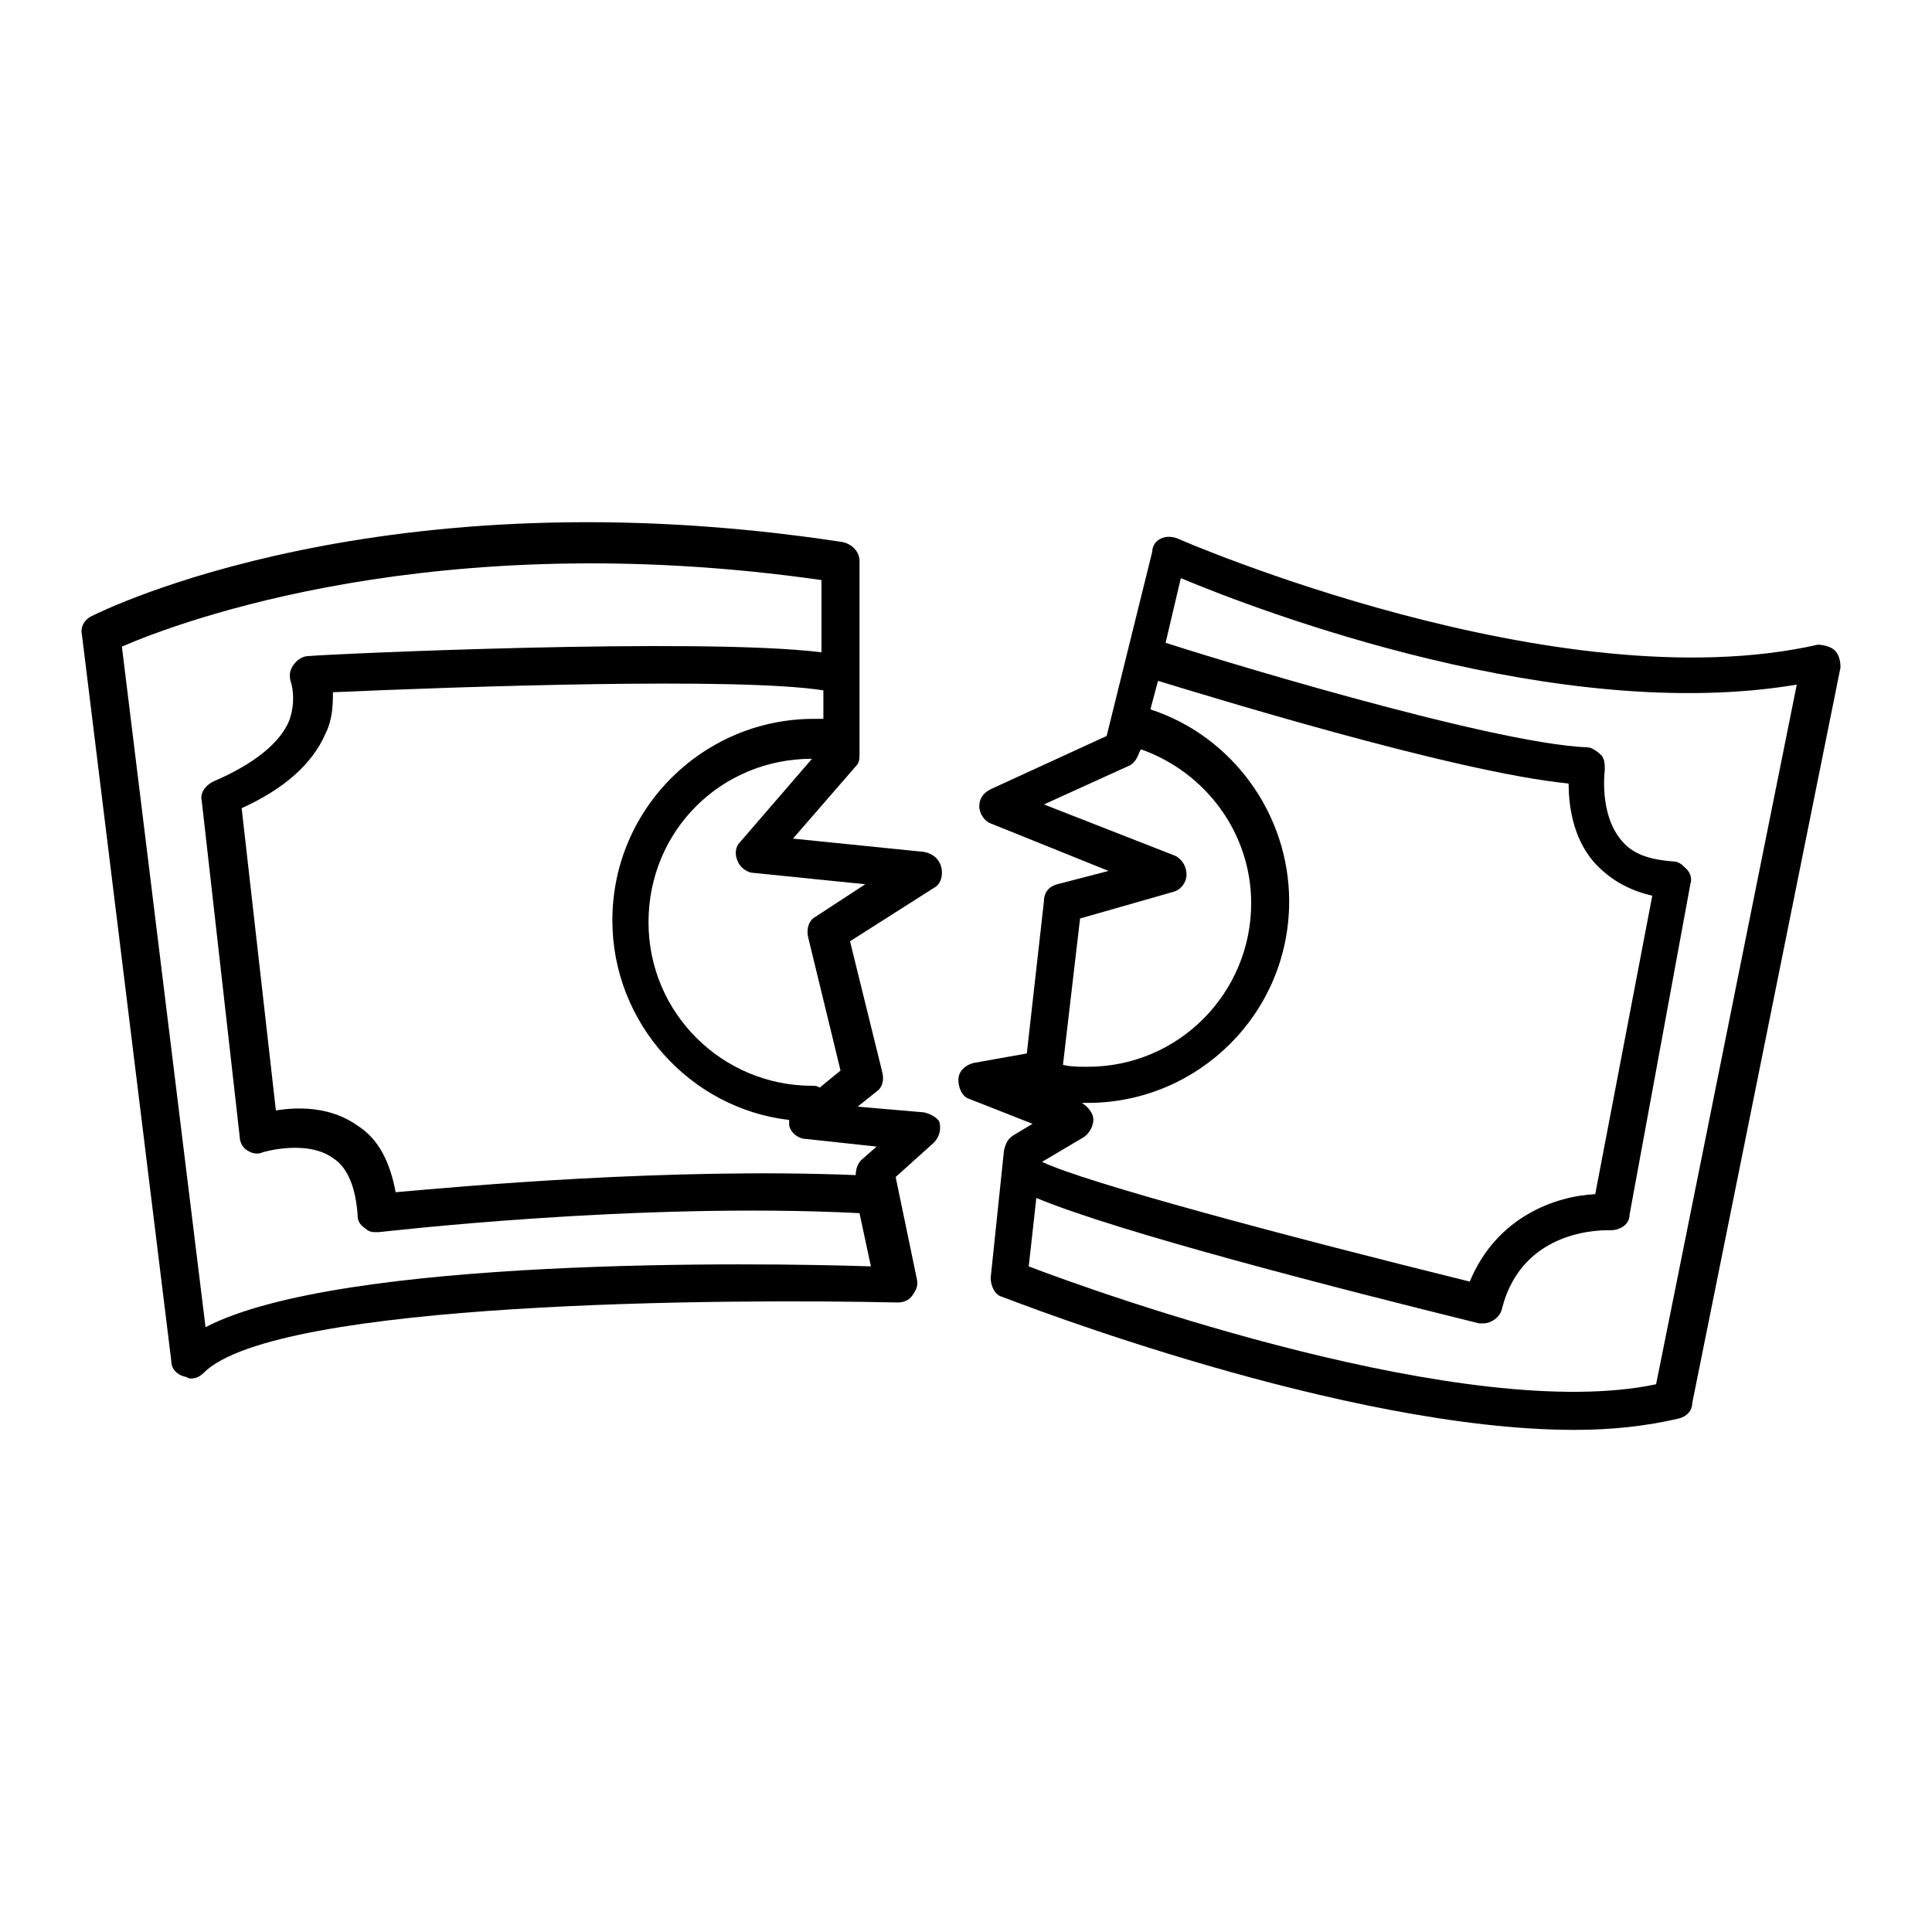 <?xml version="1.0" encoding="UTF-8"?>
<!-- Uploaded to: SVG Repo, www.svgrepo.com, Generator: SVG Repo Mixer Tools -->
<svg fill="#000000" width="800px" height="800px" version="1.1" viewBox="144 144 512 512" xmlns="http://www.w3.org/2000/svg">
 <g>
  <path d="m388.91 438.79-17.633-1.512 5.039-4.031c1.512-1.008 2.016-3.023 1.512-5.039l-8.566-34.762 22.168-14.105c2.016-1.008 2.519-3.527 2.016-5.543-0.504-2.016-2.016-3.527-4.535-4.031l-34.762-3.527 16.625-19.145c1.008-1.008 1.008-2.016 1.008-3.527v-50.883c0-2.519-2.016-4.535-4.535-5.039-121.92-18.641-195.98 18.137-199 19.648-2.016 1.008-3.023 3.023-2.519 5.039l23.68 192.46c0 2.016 1.512 3.527 3.527 4.031 0.504 0 1.008 0.504 1.512 0.504 1.512 0 2.519-0.504 3.527-1.512 19.145-19.145 139.05-19.648 183.89-18.641 1.512 0 3.023-0.504 4.031-2.016 1.008-1.512 1.512-2.519 1.008-4.535l-5.543-26.703 10.078-9.07c1.512-1.512 2.016-3.527 1.512-5.543-0.508-1.004-2.019-2.012-4.035-2.516zm-12.594 9.066-4.031 3.527c-1.008 1.008-1.512 2.519-1.512 4.031-49.879-2.016-104.79 3.023-121.92 4.535-1.512-8.062-4.535-14.105-10.078-17.633-7.055-5.039-15.617-5.039-21.664-4.031l-9.07-80.105c11.082-5.039 18.641-11.586 22.168-19.648 2.016-4.031 2.016-8.062 2.016-11.082 34.258-1.512 107.31-4.031 129.98-0.504v7.555h-2.519c-29.223 0-53.402 23.68-53.402 53.402 0 27.207 20.656 49.879 46.855 52.898v1.512c0.504 2.016 2.519 3.527 4.535 3.527zm-36.777-75.57c0.504 1.512 2.519 3.023 4.031 3.023l29.727 3.023-13.098 8.566c-2.016 1.008-2.519 3.527-2.016 5.543l8.566 35.266-5.543 4.535c-0.504-0.504-1.512-0.504-2.016-0.504-23.68 0-43.328-19.145-43.328-43.328 0-24.184 19.145-43.328 43.328-43.328l-19.145 22.168c-1.012 1.004-1.516 3.019-0.508 5.035zm-141.07 123.43-22.168-180.36c15.113-6.551 83.129-32.242 185.4-17.633v19.145c-32.242-4.031-131.5 0.504-136.03 1.008-1.512 0-3.023 1.008-4.031 2.519-1.008 1.512-1.008 3.023-0.504 4.535 0 0 1.512 4.535-0.504 10.078-2.519 6.047-9.574 11.586-20.152 16.121-2.016 1.008-3.527 3.023-3.023 5.039l10.078 89.176c0 1.512 1.008 3.023 2.016 3.527 1.512 1.008 3.023 1.008 4.031 0.504 0 0 11.586-3.527 18.641 1.512 4.031 2.519 6.047 8.062 6.551 15.113 0 1.512 0.504 2.519 2.016 3.527 1.008 1.008 2.016 1.008 3.023 1.008h0.504c0.504 0 68.016-8.062 127.46-5.039l3.023 14.105c-29.734-1.012-140.57-2.523-176.34 16.117z"/>
  <path d="m630.24 316.37c-1.008-1.008-3.023-1.512-4.535-1.512-69.023 15.617-168.78-27.711-169.79-28.215-1.512-0.504-3.023-0.504-4.031 0-1.512 0.504-2.519 2.016-2.519 3.527l-12.09 48.871-30.73 14.105c-2.016 1.008-3.023 2.519-3.023 4.535 0 2.016 1.512 4.031 3.023 4.535l31.234 12.594-13.602 3.527c-2.016 0.504-3.527 2.016-3.527 4.535l-4.535 40.305-14.105 2.519c-2.016 0.504-4.031 2.016-4.031 4.535 0 2.016 1.008 4.535 3.023 5.039l16.625 6.551-5.039 3.023c-1.512 1.008-2.016 2.016-2.519 4.031l-3.527 33.754c0 2.016 1.008 4.535 3.023 5.039 4.031 1.512 90.688 35.266 151.65 35.266 10.078 0 19.145-1.008 27.711-3.023 2.016-0.504 3.527-2.016 3.527-4.031l39.297-194.98c0-2.016-0.504-3.527-1.512-4.535zm-199.51 119.91h1.512c29.223 0 53.402-23.68 53.402-53.402 0-23.176-15.113-43.832-36.777-50.883l2.016-7.559c10.078 3.023 78.09 24.184 108.82 27.207 0 5.543 1.008 14.105 6.551 20.656 4.031 4.535 9.07 7.559 15.617 9.07l-15.117 79.094c-10.578 0.504-26.199 6.047-33.25 23.176-48.871-12.09-101.77-26.199-113.36-31.738l11.082-6.551c1.512-1.008 2.519-3.023 2.519-4.535 0-2.016-1.512-3.527-3.023-4.535zm24.184-55.922c2.016-0.504 3.527-2.519 3.527-4.535s-1.008-4.031-3.023-5.039l-34.762-13.602 22.168-10.078c1.512-0.504 2.519-2.016 3.023-3.527l0.504-1.008c17.129 6.047 29.223 22.168 29.223 40.809 0 23.68-19.145 43.328-43.328 43.328-2.016 0-4.535 0-6.551-0.504l4.535-38.793zm127.97 130.48c-49.879 10.578-146.61-23.68-166.26-31.234l2.016-18.137c21.664 9.066 80.609 24.18 117.39 33.25h1.008c2.016 0 4.535-1.512 5.039-4.031 5.543-21.664 27.711-20.656 28.719-20.656 2.519 0 5.039-1.512 5.039-4.031l16.121-87.664c0.504-1.512 0-3.023-1.008-4.031-1.008-1.008-2.016-2.016-3.527-2.016-6.551-0.504-11.082-2.016-14.105-6.047-5.543-7.055-4.031-18.137-4.031-18.137 0-1.512 0-3.023-1.008-4.031-1.008-1.008-2.519-2.016-3.527-2.016-26.199-1.008-104.29-25.191-111.85-27.711l4.031-17.129c21.664 9.07 100.26 38.793 163.23 28.215z"/>
 </g>
</svg>
